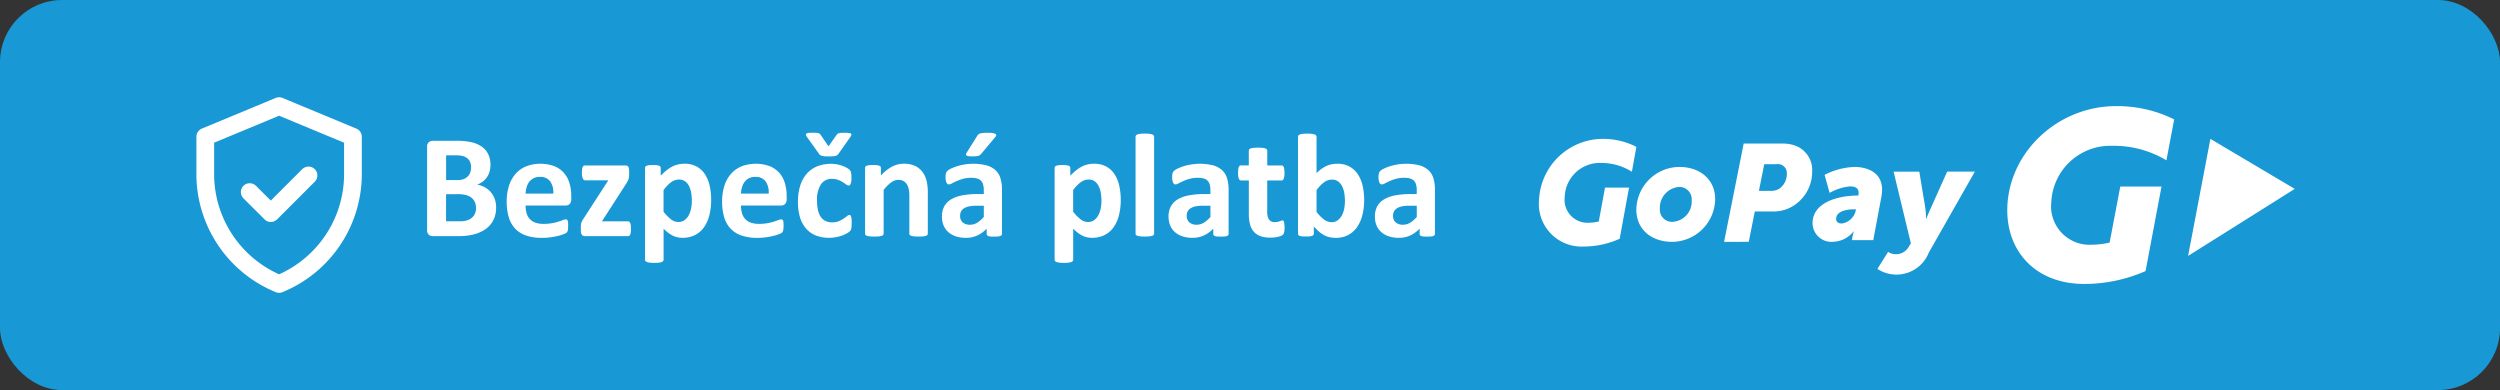 <svg xmlns="http://www.w3.org/2000/svg" width="282" height="44" viewBox="0 0 282 44">
  <rect x="0" y="0" width="282" height="44" fill="#333333" stroke="none"/>
  <g id="GoPay" transform="translate(17 -0.477)">
    <rect id="Podklad" width="282" height="44" rx="7" transform="translate(-17 0.477)" fill="#1898d5"/>
    <g id="Group_7655" data-name="Group 7655" transform="translate(-5.881 0.084)">
      <path id="Path_7423" data-name="Path 7423" d="M75.062,37a3.215,3.215,0,0,1-.158,1.039,2.731,2.731,0,0,1-1.1,1.437,3.888,3.888,0,0,1-.852.424,5.272,5.272,0,0,1-.993.245,7.91,7.91,0,0,1-1.176.079H67.924a.678.678,0,0,1-.461-.162.663.663,0,0,1-.187-.528V30.16a.668.668,0,0,1,.187-.529.68.68,0,0,1,.461-.162h2.7a7.23,7.23,0,0,1,1.675.166,3.311,3.311,0,0,1,1.155.5,2.231,2.231,0,0,1,.719.852,2.761,2.761,0,0,1,.25,1.214,2.626,2.626,0,0,1-.1.735,2.189,2.189,0,0,1-.291.627,2.143,2.143,0,0,1-.47.5,2.363,2.363,0,0,1-.636.349,2.855,2.855,0,0,1,.844.291,2.39,2.39,0,0,1,.673.536,2.5,2.5,0,0,1,.453.769,2.774,2.774,0,0,1,.166.988M72.237,32.47a1.6,1.6,0,0,0-.1-.582,1.057,1.057,0,0,0-.3-.428,1.372,1.372,0,0,0-.5-.262,2.9,2.9,0,0,0-.81-.091H69.42V33.9h1.222a2.093,2.093,0,0,0,.756-.112,1.3,1.3,0,0,0,.47-.307,1.243,1.243,0,0,0,.278-.457,1.653,1.653,0,0,0,.092-.552m.556,4.6a1.709,1.709,0,0,0-.125-.669,1.283,1.283,0,0,0-.366-.5,1.693,1.693,0,0,0-.615-.307,3.578,3.578,0,0,0-.972-.108h-1.3v3.058H71a2.659,2.659,0,0,0,.769-.1,1.572,1.572,0,0,0,.54-.283,1.292,1.292,0,0,0,.357-.465,1.494,1.494,0,0,0,.129-.636" transform="translate(-30.218 -13.193)" fill="#fff"/>
      <path id="Path_7424" data-name="Path 7424" d="M90.068,37.9a.811.811,0,0,1-.17.566.613.613,0,0,1-.47.182H84.916a3.091,3.091,0,0,0,.112.86,1.639,1.639,0,0,0,.357.656,1.551,1.551,0,0,0,.632.411,2.7,2.7,0,0,0,.926.141,5.166,5.166,0,0,0,.964-.079,6.413,6.413,0,0,0,.719-.174q.3-.1.5-.175a.928.928,0,0,1,.324-.079.247.247,0,0,1,.125.029.217.217,0,0,1,.083.1.692.692,0,0,1,.046.211c.009.091.013.207.013.345,0,.122,0,.226-.009.312a1.929,1.929,0,0,1-.025.221.531.531,0,0,1-.05.153.552.552,0,0,1-.087.12,1,1,0,0,1-.295.158,4.743,4.743,0,0,1-.615.2,8.344,8.344,0,0,1-.856.166,7.139,7.139,0,0,1-1.03.071,5.453,5.453,0,0,1-1.733-.25,3.08,3.08,0,0,1-1.243-.756,3.149,3.149,0,0,1-.743-1.28,6.016,6.016,0,0,1-.245-1.812,5.77,5.77,0,0,1,.257-1.782,3.748,3.748,0,0,1,.748-1.346,3.213,3.213,0,0,1,1.192-.844,4.6,4.6,0,0,1,3.174-.016,2.864,2.864,0,0,1,1.085.761,3.055,3.055,0,0,1,.623,1.151,5.007,5.007,0,0,1,.2,1.446Zm-2.027-.6a2.149,2.149,0,0,0-.353-1.383,1.365,1.365,0,0,0-1.167-.5,1.516,1.516,0,0,0-.694.149,1.424,1.424,0,0,0-.49.4,1.836,1.836,0,0,0-.3.6,2.973,2.973,0,0,0-.121.735Z" transform="translate(-36.748 -15.071)" fill="#fff"/>
      <path id="Path_7425" data-name="Path 7425" d="M102.884,41.384a2.871,2.871,0,0,1-.025.412,1.2,1.2,0,0,1-.066.27.272.272,0,0,1-.108.137.3.3,0,0,1-.149.038H97.69a.416.416,0,0,1-.345-.15.784.784,0,0,1-.12-.49v-.382c0-.1,0-.19.012-.27a1.069,1.069,0,0,1,.05-.232,1.469,1.469,0,0,1,.1-.229,2.343,2.343,0,0,1,.162-.257l2.775-4.288H97.7q-.157,0-.253-.2a1.58,1.58,0,0,1-.1-.64,3.133,3.133,0,0,1,.021-.4.93.93,0,0,1,.061-.257.266.266,0,0,1,.266-.179h4.529a.718.718,0,0,1,.2.025.274.274,0,0,1,.137.091.472.472,0,0,1,.083.183,1.245,1.245,0,0,1,.028.291v.407a2.258,2.258,0,0,1-.016.3,1.683,1.683,0,0,1-.05.245,1.162,1.162,0,0,1-.1.233q-.062.116-.145.249l-2.759,4.28h2.925a.312.312,0,0,1,.141.033.265.265,0,0,1,.112.125.878.878,0,0,1,.071.253,2.769,2.769,0,0,1,.025.411" transform="translate(-42.825 -15.21)" fill="#fff"/>
      <path id="Path_7426" data-name="Path 7426" d="M117.186,38a6.909,6.909,0,0,1-.212,1.782,4.024,4.024,0,0,1-.619,1.35,2.747,2.747,0,0,1-1.014.856,3.094,3.094,0,0,1-1.388.3,2.67,2.67,0,0,1-.594-.062,2.3,2.3,0,0,1-.523-.191,3.214,3.214,0,0,1-.5-.32,5.882,5.882,0,0,1-.515-.448V44.76a.246.246,0,0,1-.05.15.369.369,0,0,1-.17.112,1.4,1.4,0,0,1-.32.071,5.174,5.174,0,0,1-1.014,0,1.393,1.393,0,0,1-.32-.071.376.376,0,0,1-.17-.112.246.246,0,0,1-.05-.15V34.407a.26.26,0,0,1,.042-.146.305.305,0,0,1,.145-.1,1.113,1.113,0,0,1,.274-.063,3.641,3.641,0,0,1,.429-.021,3.532,3.532,0,0,1,.419.021,1.125,1.125,0,0,1,.274.063.306.306,0,0,1,.145.1.26.26,0,0,1,.042.146v.873a7.576,7.576,0,0,1,.635-.586,3.842,3.842,0,0,1,.636-.424,2.874,2.874,0,0,1,.669-.253,3.116,3.116,0,0,1,.735-.083,2.81,2.81,0,0,1,1.387.32,2.627,2.627,0,0,1,.935.876,3.966,3.966,0,0,1,.528,1.3A7.2,7.2,0,0,1,117.186,38m-2.177.15a5.707,5.707,0,0,0-.071-.91,2.7,2.7,0,0,0-.241-.777,1.487,1.487,0,0,0-.449-.545,1.146,1.146,0,0,0-.694-.2,1.4,1.4,0,0,0-.412.063,1.6,1.6,0,0,0-.415.2,2.886,2.886,0,0,0-.437.365,5.269,5.269,0,0,0-.474.557v2.442a4.908,4.908,0,0,0,.84.86,1.354,1.354,0,0,0,.831.3,1.151,1.151,0,0,0,.694-.207,1.609,1.609,0,0,0,.47-.545,2.734,2.734,0,0,0,.27-.76,4.172,4.172,0,0,0,.087-.848" transform="translate(-48.087 -15.071)" fill="#fff"/>
      <path id="Path_7427" data-name="Path 7427" d="M132.028,37.9a.811.811,0,0,1-.17.566.613.613,0,0,1-.47.182h-4.512a3.09,3.09,0,0,0,.112.86,1.64,1.64,0,0,0,.357.656,1.551,1.551,0,0,0,.632.411,2.7,2.7,0,0,0,.927.141,5.166,5.166,0,0,0,.964-.079,6.414,6.414,0,0,0,.719-.174q.3-.1.5-.175a.928.928,0,0,1,.324-.079.247.247,0,0,1,.125.029.216.216,0,0,1,.083.1.693.693,0,0,1,.046.211q.013.137.013.345c0,.122,0,.226-.009.312a1.925,1.925,0,0,1-.025.221.53.53,0,0,1-.05.153.552.552,0,0,1-.087.12,1,1,0,0,1-.295.158,4.743,4.743,0,0,1-.615.2,8.344,8.344,0,0,1-.856.166,7.139,7.139,0,0,1-1.03.071,5.453,5.453,0,0,1-1.733-.25,3.079,3.079,0,0,1-1.243-.756,3.148,3.148,0,0,1-.743-1.28,6.016,6.016,0,0,1-.245-1.812,5.752,5.752,0,0,1,.258-1.782,3.739,3.739,0,0,1,.748-1.346,3.213,3.213,0,0,1,1.192-.844,4.6,4.6,0,0,1,3.174-.016,2.865,2.865,0,0,1,1.085.761,3.054,3.054,0,0,1,.623,1.151,5.007,5.007,0,0,1,.2,1.446ZM130,37.3a2.149,2.149,0,0,0-.353-1.383,1.365,1.365,0,0,0-1.167-.5,1.516,1.516,0,0,0-.694.149,1.424,1.424,0,0,0-.49.4,1.835,1.835,0,0,0-.3.6,2.972,2.972,0,0,0-.121.735Z" transform="translate(-54.411 -15.071)" fill="#fff"/>
      <path id="Path_7428" data-name="Path 7428" d="M145.574,38.1q0,.216-.012.361a2.188,2.188,0,0,1-.034.245.734.734,0,0,1-.05.162.6.6,0,0,1-.129.158,1.8,1.8,0,0,1-.341.233,3.375,3.375,0,0,1-.548.245,4.5,4.5,0,0,1-.669.174,4.129,4.129,0,0,1-.743.067,4.048,4.048,0,0,1-1.517-.266,2.84,2.84,0,0,1-1.109-.786,3.448,3.448,0,0,1-.677-1.267,5.861,5.861,0,0,1-.228-1.712,5.934,5.934,0,0,1,.279-1.924,3.674,3.674,0,0,1,.777-1.342,3.1,3.1,0,0,1,1.18-.789,4.2,4.2,0,0,1,1.5-.258,3.636,3.636,0,0,1,.652.058,3.707,3.707,0,0,1,.6.157,3.239,3.239,0,0,1,.5.225,1.514,1.514,0,0,1,.312.216.9.9,0,0,1,.129.153.526.526,0,0,1,.058.162,2.063,2.063,0,0,1,.033.245q.013.146.013.353a1.912,1.912,0,0,1-.083.677c-.055.13-.127.2-.216.2a.508.508,0,0,1-.3-.116c-.1-.078-.23-.163-.374-.257a2.792,2.792,0,0,0-.515-.258,1.985,1.985,0,0,0-.715-.116,1.42,1.42,0,0,0-1.247.628,3.248,3.248,0,0,0-.432,1.841,4.594,4.594,0,0,0,.108,1.055,2.238,2.238,0,0,0,.32.764,1.346,1.346,0,0,0,.532.462,1.7,1.7,0,0,0,.744.153,1.935,1.935,0,0,0,.744-.129,3.008,3.008,0,0,0,.544-.287q.233-.158.391-.287a.464.464,0,0,1,.266-.129.187.187,0,0,1,.124.042.293.293,0,0,1,.079.153,1.915,1.915,0,0,1,.045.287c.011.117.017.266.017.449m-1.737-9.922a1.006,1.006,0,0,1,.116-.141.362.362,0,0,1,.158-.087,1.315,1.315,0,0,1,.254-.041q.154-.012.4-.012a3.717,3.717,0,0,1,.507.025.382.382,0,0,1,.233.091.154.154,0,0,1,.017.17,1.274,1.274,0,0,1-.158.262l-1.3,1.853a.589.589,0,0,1-.141.129.658.658,0,0,1-.208.083,1.918,1.918,0,0,1-.308.042c-.122.008-.268.013-.44.013s-.318-.006-.441-.017a1.786,1.786,0,0,1-.3-.05.733.733,0,0,1-.2-.083.369.369,0,0,1-.12-.116L140.58,28.44a1.434,1.434,0,0,1-.15-.262.154.154,0,0,1,.017-.17.388.388,0,0,1,.237-.091,3.735,3.735,0,0,1,.5-.025q.266,0,.42.012a1.028,1.028,0,0,1,.249.045.356.356,0,0,1,.146.088,1.256,1.256,0,0,1,.108.137l.856,1.255Z" transform="translate(-60.627 -12.528)" fill="#fff"/>
      <path id="Path_7429" data-name="Path 7429" d="M159.668,41.819a.229.229,0,0,1-.05.146.371.371,0,0,1-.166.1,1.383,1.383,0,0,1-.32.062q-.2.021-.5.021t-.511-.021a1.383,1.383,0,0,1-.32-.062.371.371,0,0,1-.166-.1.228.228,0,0,1-.05-.146V37.589a3.566,3.566,0,0,0-.079-.848,1.677,1.677,0,0,0-.229-.528,1.015,1.015,0,0,0-.386-.341,1.209,1.209,0,0,0-.552-.12,1.386,1.386,0,0,0-.806.291,4.385,4.385,0,0,0-.848.848v4.928a.228.228,0,0,1-.05.146.374.374,0,0,1-.171.1,1.437,1.437,0,0,1-.32.062,6.176,6.176,0,0,1-1.014,0,1.445,1.445,0,0,1-.32-.062.374.374,0,0,1-.171-.1.229.229,0,0,1-.05-.146V34.407a.258.258,0,0,1,.042-.146.3.3,0,0,1,.15-.1,1.184,1.184,0,0,1,.278-.063,3.63,3.63,0,0,1,.428-.021,3.834,3.834,0,0,1,.441.021.994.994,0,0,1,.27.063.3.3,0,0,1,.137.1.258.258,0,0,1,.042.146v.856a4.714,4.714,0,0,1,1.251-1,2.819,2.819,0,0,1,1.325-.332,2.933,2.933,0,0,1,1.275.249,2.239,2.239,0,0,1,.839.677,2.756,2.756,0,0,1,.462,1,5.858,5.858,0,0,1,.141,1.38Z" transform="translate(-66.13 -15.071)" fill="#fff"/>
      <path id="Path_7430" data-name="Path 7430" d="M174.343,39.3a.222.222,0,0,1-.083.183.579.579,0,0,1-.262.1,3.518,3.518,0,0,1-.528.029,3.573,3.573,0,0,1-.544-.029.473.473,0,0,1-.241-.1.239.239,0,0,1-.071-.183v-.59a3.364,3.364,0,0,1-1.043.765,3.035,3.035,0,0,1-1.3.274,3.654,3.654,0,0,1-1.084-.153,2.439,2.439,0,0,1-.856-.457,2.068,2.068,0,0,1-.561-.752,2.565,2.565,0,0,1-.2-1.048,2.369,2.369,0,0,1,.253-1.126,2.062,2.062,0,0,1,.756-.789,3.761,3.761,0,0,1,1.251-.461,8.894,8.894,0,0,1,1.737-.15h.723v-.449a2.36,2.36,0,0,0-.071-.61,1.025,1.025,0,0,0-.233-.437.959.959,0,0,0-.432-.257,2.3,2.3,0,0,0-.669-.083,3.44,3.44,0,0,0-.935.116,5.531,5.531,0,0,0-.727.258c-.21.095-.386.18-.528.258a.77.77,0,0,1-.345.116.244.244,0,0,1-.162-.058.41.41,0,0,1-.116-.166,1.139,1.139,0,0,1-.071-.266,2.216,2.216,0,0,1-.025-.349,1.552,1.552,0,0,1,.042-.407.633.633,0,0,1,.158-.27,1.571,1.571,0,0,1,.407-.266,4.844,4.844,0,0,1,.682-.27,6.275,6.275,0,0,1,.852-.2,6.27,6.27,0,0,1,2.443.091,2.521,2.521,0,0,1,1.018.523,2.042,2.042,0,0,1,.582.91,4.266,4.266,0,0,1,.182,1.322Zm-2.052-3.174h-.8a4.285,4.285,0,0,0-.864.075,1.655,1.655,0,0,0-.582.225.926.926,0,0,0-.328.361,1.1,1.1,0,0,0-.1.486.935.935,0,0,0,.295.731,1.18,1.18,0,0,0,.819.266,1.534,1.534,0,0,0,.81-.224,3.375,3.375,0,0,0,.752-.657Zm-.731-7.9a.654.654,0,0,1,.141-.158.6.6,0,0,1,.208-.1,1.644,1.644,0,0,1,.316-.054q.191-.017.466-.016a4.3,4.3,0,0,1,.6.032.852.852,0,0,1,.316.1.158.158,0,0,1,.087.145.338.338,0,0,1-.083.175L172,30.268a.92.92,0,0,1-.133.138.522.522,0,0,1-.17.087,1.351,1.351,0,0,1-.262.05,3.956,3.956,0,0,1-.4.017,3.219,3.219,0,0,1-.462-.025.506.506,0,0,1-.237-.078.141.141,0,0,1-.054-.138.488.488,0,0,1,.087-.191Z" transform="translate(-72.437 -12.528)" fill="#fff"/>
      <path id="Path_7431" data-name="Path 7431" d="M196.974,38a6.91,6.91,0,0,1-.211,1.782,4.024,4.024,0,0,1-.619,1.35,2.745,2.745,0,0,1-1.015.856,3.088,3.088,0,0,1-1.387.3,2.67,2.67,0,0,1-.594-.062,2.3,2.3,0,0,1-.523-.191,3.213,3.213,0,0,1-.5-.32,5.881,5.881,0,0,1-.515-.448V44.76a.246.246,0,0,1-.05.15.369.369,0,0,1-.17.112,1.4,1.4,0,0,1-.32.071,5.174,5.174,0,0,1-1.014,0,1.394,1.394,0,0,1-.32-.071.375.375,0,0,1-.17-.112.246.246,0,0,1-.05-.15V34.407a.26.26,0,0,1,.042-.146.306.306,0,0,1,.145-.1,1.112,1.112,0,0,1,.274-.063,3.64,3.64,0,0,1,.428-.021,3.532,3.532,0,0,1,.419.021,1.124,1.124,0,0,1,.274.063.306.306,0,0,1,.145.1.26.26,0,0,1,.042.146v.873a7.578,7.578,0,0,1,.635-.586,3.842,3.842,0,0,1,.636-.424,2.874,2.874,0,0,1,.669-.253,3.115,3.115,0,0,1,.735-.083,2.81,2.81,0,0,1,1.387.32,2.634,2.634,0,0,1,.936.876,3.992,3.992,0,0,1,.528,1.3A7.268,7.268,0,0,1,196.974,38m-2.177.15a5.641,5.641,0,0,0-.07-.91,2.723,2.723,0,0,0-.241-.777,1.493,1.493,0,0,0-.449-.545,1.146,1.146,0,0,0-.694-.2,1.4,1.4,0,0,0-.412.063,1.6,1.6,0,0,0-.415.2,2.885,2.885,0,0,0-.437.365,5.267,5.267,0,0,0-.474.557v2.442a4.907,4.907,0,0,0,.84.86,1.354,1.354,0,0,0,.831.3,1.148,1.148,0,0,0,.693-.207,1.612,1.612,0,0,0,.471-.545,2.753,2.753,0,0,0,.269-.76,4.171,4.171,0,0,0,.087-.848" transform="translate(-81.673 -15.071)" fill="#fff"/>
      <path id="Path_7432" data-name="Path 7432" d="M207.377,39.348a.226.226,0,0,1-.05.146.368.368,0,0,1-.17.1,1.443,1.443,0,0,1-.32.062,6.169,6.169,0,0,1-1.013,0,1.443,1.443,0,0,1-.32-.062.365.365,0,0,1-.17-.1.225.225,0,0,1-.05-.146V28.421a.242.242,0,0,1,.05-.15.366.366,0,0,1,.17-.112,1.388,1.388,0,0,1,.32-.071,5.168,5.168,0,0,1,1.013,0,1.387,1.387,0,0,1,.32.071.369.369,0,0,1,.17.112.243.243,0,0,1,.05.15Z" transform="translate(-88.312 -12.601)" fill="#fff"/>
      <path id="Path_7433" data-name="Path 7433" d="M218.485,41.842a.223.223,0,0,1-.083.184.576.576,0,0,1-.262.1,3.7,3.7,0,0,1-.528.028,3.741,3.741,0,0,1-.544-.028.471.471,0,0,1-.241-.1.24.24,0,0,1-.071-.184v-.589a3.388,3.388,0,0,1-1.043.764,3.037,3.037,0,0,1-1.3.274,3.655,3.655,0,0,1-1.085-.153,2.44,2.44,0,0,1-.856-.457,2.054,2.054,0,0,1-.561-.752,2.559,2.559,0,0,1-.2-1.046,2.368,2.368,0,0,1,.254-1.126,2.064,2.064,0,0,1,.756-.79,3.77,3.77,0,0,1,1.25-.46,8.9,8.9,0,0,1,1.737-.151h.723v-.448a2.365,2.365,0,0,0-.071-.611,1.032,1.032,0,0,0-.232-.437.968.968,0,0,0-.433-.257,2.312,2.312,0,0,0-.668-.083,3.418,3.418,0,0,0-.935.116,5.388,5.388,0,0,0-.727.257q-.316.142-.528.258a.768.768,0,0,1-.345.116.248.248,0,0,1-.162-.058.417.417,0,0,1-.116-.166,1.139,1.139,0,0,1-.071-.266,2.222,2.222,0,0,1-.025-.349,1.573,1.573,0,0,1,.042-.406.641.641,0,0,1,.158-.271,1.608,1.608,0,0,1,.408-.266,4.706,4.706,0,0,1,.681-.269,6.293,6.293,0,0,1,.852-.2,6.254,6.254,0,0,1,2.444.091,2.526,2.526,0,0,1,1.018.525,2.031,2.031,0,0,1,.581.909,4.262,4.262,0,0,1,.183,1.322Zm-2.053-3.174h-.8a4.244,4.244,0,0,0-.864.075,1.664,1.664,0,0,0-.582.224.913.913,0,0,0-.328.361,1.082,1.082,0,0,0-.1.486.932.932,0,0,0,.3.731,1.175,1.175,0,0,0,.818.266,1.529,1.529,0,0,0,.81-.224,3.341,3.341,0,0,0,.752-.656Z" transform="translate(-91.018 -15.071)" fill="#fff"/>
      <path id="Path_7434" data-name="Path 7434" d="M230.5,39.771a2.651,2.651,0,0,1-.045.561.607.607,0,0,1-.12.274.678.678,0,0,1-.221.142,2.114,2.114,0,0,1-.34.108,3.569,3.569,0,0,1-.424.071,4.355,4.355,0,0,1-.461.025,3.328,3.328,0,0,1-1.081-.157,1.8,1.8,0,0,1-.756-.486,2.024,2.024,0,0,1-.441-.827,4.373,4.373,0,0,1-.141-1.18V34.5h-.889c-.105,0-.185-.065-.241-.2a1.809,1.809,0,0,1-.083-.652,3.356,3.356,0,0,1,.021-.407.986.986,0,0,1,.063-.262.305.305,0,0,1,.1-.137.258.258,0,0,1,.145-.041h.88V31.154a.258.258,0,0,1,.046-.15.349.349,0,0,1,.166-.112,1.31,1.31,0,0,1,.324-.067c.135-.014.3-.02.5-.02s.375.006.511.02a1.255,1.255,0,0,1,.32.067.381.381,0,0,1,.166.112.249.249,0,0,1,.05.15v1.654h1.612a.263.263,0,0,1,.145.041.308.308,0,0,1,.1.137,1.009,1.009,0,0,1,.063.262,3.5,3.5,0,0,1,.02.407,1.809,1.809,0,0,1-.083.652c-.055.131-.136.2-.241.2h-1.62v3.482a1.726,1.726,0,0,0,.191.91.739.739,0,0,0,.681.3,1.423,1.423,0,0,0,.3-.029,1.9,1.9,0,0,0,.237-.067c.069-.025.127-.047.174-.067a.345.345,0,0,1,.129-.029.179.179,0,0,1,.1.029.2.2,0,0,1,.071.116,2,2,0,0,1,.046.237,2.984,2.984,0,0,1,.02.382" transform="translate(-96.72 -13.754)" fill="#fff"/>
      <path id="Path_7435" data-name="Path 7435" d="M244.387,35.542a6.738,6.738,0,0,1-.216,1.778,4.077,4.077,0,0,1-.623,1.346,2.783,2.783,0,0,1-1,.856,2.965,2.965,0,0,1-1.35.3,3.292,3.292,0,0,1-.7-.071,2.339,2.339,0,0,1-.618-.228,3.384,3.384,0,0,1-.582-.4,5.626,5.626,0,0,1-.586-.581v.8a.251.251,0,0,1-.046.154.325.325,0,0,1-.149.1,1.05,1.05,0,0,1-.279.058c-.116.01-.257.016-.423.016s-.314-.006-.429-.016a1.037,1.037,0,0,1-.274-.058.3.3,0,0,1-.145-.1.269.269,0,0,1-.042-.154V28.421a.244.244,0,0,1,.05-.149.364.364,0,0,1,.17-.112,1.36,1.36,0,0,1,.32-.071,5.167,5.167,0,0,1,1.013,0,1.36,1.36,0,0,1,.32.071.364.364,0,0,1,.17.112.245.245,0,0,1,.05.149v4.1a4.3,4.3,0,0,1,.565-.482,3.564,3.564,0,0,1,.565-.329,2.562,2.562,0,0,1,.582-.186,3.249,3.249,0,0,1,.631-.059,2.77,2.77,0,0,1,1.4.329,2.691,2.691,0,0,1,.935.885,3.948,3.948,0,0,1,.528,1.3,7.226,7.226,0,0,1,.166,1.567m-2.169.149a5.787,5.787,0,0,0-.071-.914A2.629,2.629,0,0,0,241.9,34a1.524,1.524,0,0,0-.453-.544,1.156,1.156,0,0,0-.7-.2,1.445,1.445,0,0,0-.407.058,1.49,1.49,0,0,0-.411.2,2.91,2.91,0,0,0-.437.365,5.335,5.335,0,0,0-.473.557v2.459a4.419,4.419,0,0,0,.843.86,1.41,1.41,0,0,0,.844.3,1.132,1.132,0,0,0,.689-.208,1.687,1.687,0,0,0,.47-.54,2.531,2.531,0,0,0,.269-.756,4.381,4.381,0,0,0,.083-.848" transform="translate(-101.631 -12.6)" fill="#fff"/>
      <path id="Path_7436" data-name="Path 7436" d="M258.681,41.842a.223.223,0,0,1-.083.184.576.576,0,0,1-.262.1,3.7,3.7,0,0,1-.528.028,3.741,3.741,0,0,1-.544-.028.47.47,0,0,1-.241-.1.24.24,0,0,1-.071-.184v-.589a3.387,3.387,0,0,1-1.043.764,3.037,3.037,0,0,1-1.3.274,3.655,3.655,0,0,1-1.085-.153,2.44,2.44,0,0,1-.856-.457,2.054,2.054,0,0,1-.561-.752,2.559,2.559,0,0,1-.2-1.046,2.369,2.369,0,0,1,.254-1.126,2.064,2.064,0,0,1,.756-.79,3.77,3.77,0,0,1,1.25-.46,8.9,8.9,0,0,1,1.737-.151h.723v-.448a2.366,2.366,0,0,0-.071-.611,1.033,1.033,0,0,0-.232-.437.968.968,0,0,0-.433-.257,2.312,2.312,0,0,0-.668-.083,3.418,3.418,0,0,0-.935.116,5.384,5.384,0,0,0-.727.257q-.316.142-.528.258a.769.769,0,0,1-.345.116.248.248,0,0,1-.162-.058.417.417,0,0,1-.116-.166,1.139,1.139,0,0,1-.071-.266,2.216,2.216,0,0,1-.025-.349,1.571,1.571,0,0,1,.042-.406.641.641,0,0,1,.158-.271,1.608,1.608,0,0,1,.408-.266,4.7,4.7,0,0,1,.681-.269,6.291,6.291,0,0,1,.852-.2,6.254,6.254,0,0,1,2.444.091,2.526,2.526,0,0,1,1.018.525,2.031,2.031,0,0,1,.581.909,4.263,4.263,0,0,1,.183,1.322Zm-2.053-3.174h-.8a4.243,4.243,0,0,0-.864.075,1.665,1.665,0,0,0-.582.224.913.913,0,0,0-.328.361,1.082,1.082,0,0,0-.1.486.932.932,0,0,0,.3.731,1.175,1.175,0,0,0,.818.266,1.529,1.529,0,0,0,.81-.224,3.342,3.342,0,0,0,.752-.656Z" transform="translate(-107.938 -15.071)" fill="#fff"/>
    </g>
    <g id="Shield" transform="translate(-3.881 0.471)">
      <path id="Path_7443" data-name="Path 7443" d="M26.547,22.363l-8.329,3.458v4.2a13.389,13.389,0,0,0,8.329,12.4,13.389,13.389,0,0,0,8.329-12.4v-4.2Z" transform="translate(-8.183 -10.386)" fill="none" stroke="#fff" stroke-linecap="round" stroke-linejoin="round" stroke-width="2"/>
      <path id="Path_7444" data-name="Path 7444" d="M27.321,37.812,29.7,40.187l4.254-4.254" transform="translate(-12.272 -16.14)" fill="none" stroke="#fff" stroke-linecap="round" stroke-linejoin="round" stroke-width="2"/>
    </g>
    <g id="GoPay-2" data-name="GoPay" transform="translate(156.601 12.448)">
      <path id="Path_7506" data-name="Path 7506" d="M92.958,20.058c-5.553,0-8.838-3.754-8.685-8.634C84.467,5.175,89.969,0,96.531,0a14.515,14.515,0,0,1,6.563,1.494l-.874,4.62a11.492,11.492,0,0,0-6.094-1.636,6.663,6.663,0,0,0-6.893,6.355,4.336,4.336,0,0,0,4.553,4.8,9.2,9.2,0,0,0,2.027-.241l1.2-6.319h4.653l-1.8,9.535A17.277,17.277,0,0,1,92.958,20.058Z" transform="translate(-31.448 0)" fill="#fff"/>
      <path id="Path_7507" data-name="Path 7507" d="M128.838,11.536l-9.514-5.641-2.515,13.2Z" transform="translate(-43.593 -2.2)" fill="#fff"/>
      <path id="Path_7508" data-name="Path 7508" d="M21.6,17.137a2.291,2.291,0,0,0,2.162-2.4A1.4,1.4,0,0,0,22.346,13.2a2.358,2.358,0,0,0-2.178,2.444A1.374,1.374,0,0,0,21.6,17.137Zm.771-6.189c2.343,0,4.037,1.426,4.037,3.619a4.885,4.885,0,0,1-4.853,4.826c-2.344,0-4.038-1.41-4.038-3.62A4.886,4.886,0,0,1,22.376,10.947Z" transform="translate(-6.539 -4.086)" fill="#fff"/>
      <path id="Path_7509" data-name="Path 7509" d="M38.584,12.07a1.682,1.682,0,0,0,.938-.233,2.007,2.007,0,0,0,.859-1.705,1.006,1.006,0,0,0-1.145-1.07h-1.4l-.6,3.008ZM35.516,6.737h4.34a4,4,0,0,1,1.733.341,2.925,2.925,0,0,1,1.653,2.806,4.528,4.528,0,0,1-2.607,4.139,4.2,4.2,0,0,1-1.749.373H36.772l-.683,3.426H33.306Z" transform="translate(-12.43 -2.514)" fill="#fff"/>
      <path id="Path_7510" data-name="Path 7510" d="M52.529,17.325a1.88,1.88,0,0,0,1.56-1.426l.031-.173h-.245c-.566,0-1.988.126-1.988,1.082C51.887,17.105,52.085,17.325,52.529,17.325Zm1.758-3.149h.107c.015-.11.03-.251.03-.3,0-.533-.366-.737-.994-.737a5.771,5.771,0,0,0-2.279.737l-.566-2.037a7.954,7.954,0,0,1,3.365-.893c1.33,0,3.119.532,3.119,2.569a4.979,4.979,0,0,1-.076.784l-.917,4.9H53.66l.092-.485a2.975,2.975,0,0,1,.138-.5h-.031a3.091,3.091,0,0,1-2.324,1.175,2.128,2.128,0,0,1-2.309-2.084C49.225,14.864,52.268,14.175,54.287,14.175Z" transform="translate(-18.371 -4.086)" fill="#fff"/>
      <path id="Path_7511" data-name="Path 7511" d="M62.935,21.1a1.628,1.628,0,0,0,1.5-.833l.242-.385L62.726,11.79h2.9l.676,4.084a9.037,9.037,0,0,1,.081,1.218h.033s.29-.722.5-1.17l1.852-4.133h3.124L66.7,20.919a3.923,3.923,0,0,1-5.8,1.843l1.208-1.923A1.472,1.472,0,0,0,62.935,21.1Z" transform="translate(-22.73 -4.4)" fill="#fff"/>
      <path id="Path_7512" data-name="Path 7512" d="M5.074,18.035A4.807,4.807,0,0,1,0,12.809,7.219,7.219,0,0,1,7.161,5.895a8.188,8.188,0,0,1,3.822.9L10.475,9.6a6.506,6.506,0,0,0-3.551-.992A3.953,3.953,0,0,0,2.9,12.451a2.586,2.586,0,0,0,2.659,2.906,5.2,5.2,0,0,0,1.184-.146l.7-3.824h2.712L9.1,17.158A9.785,9.785,0,0,1,5.074,18.035Z" transform="translate(0 -2.2)" fill="#fff"/>
    </g>
  </g>
</svg>
